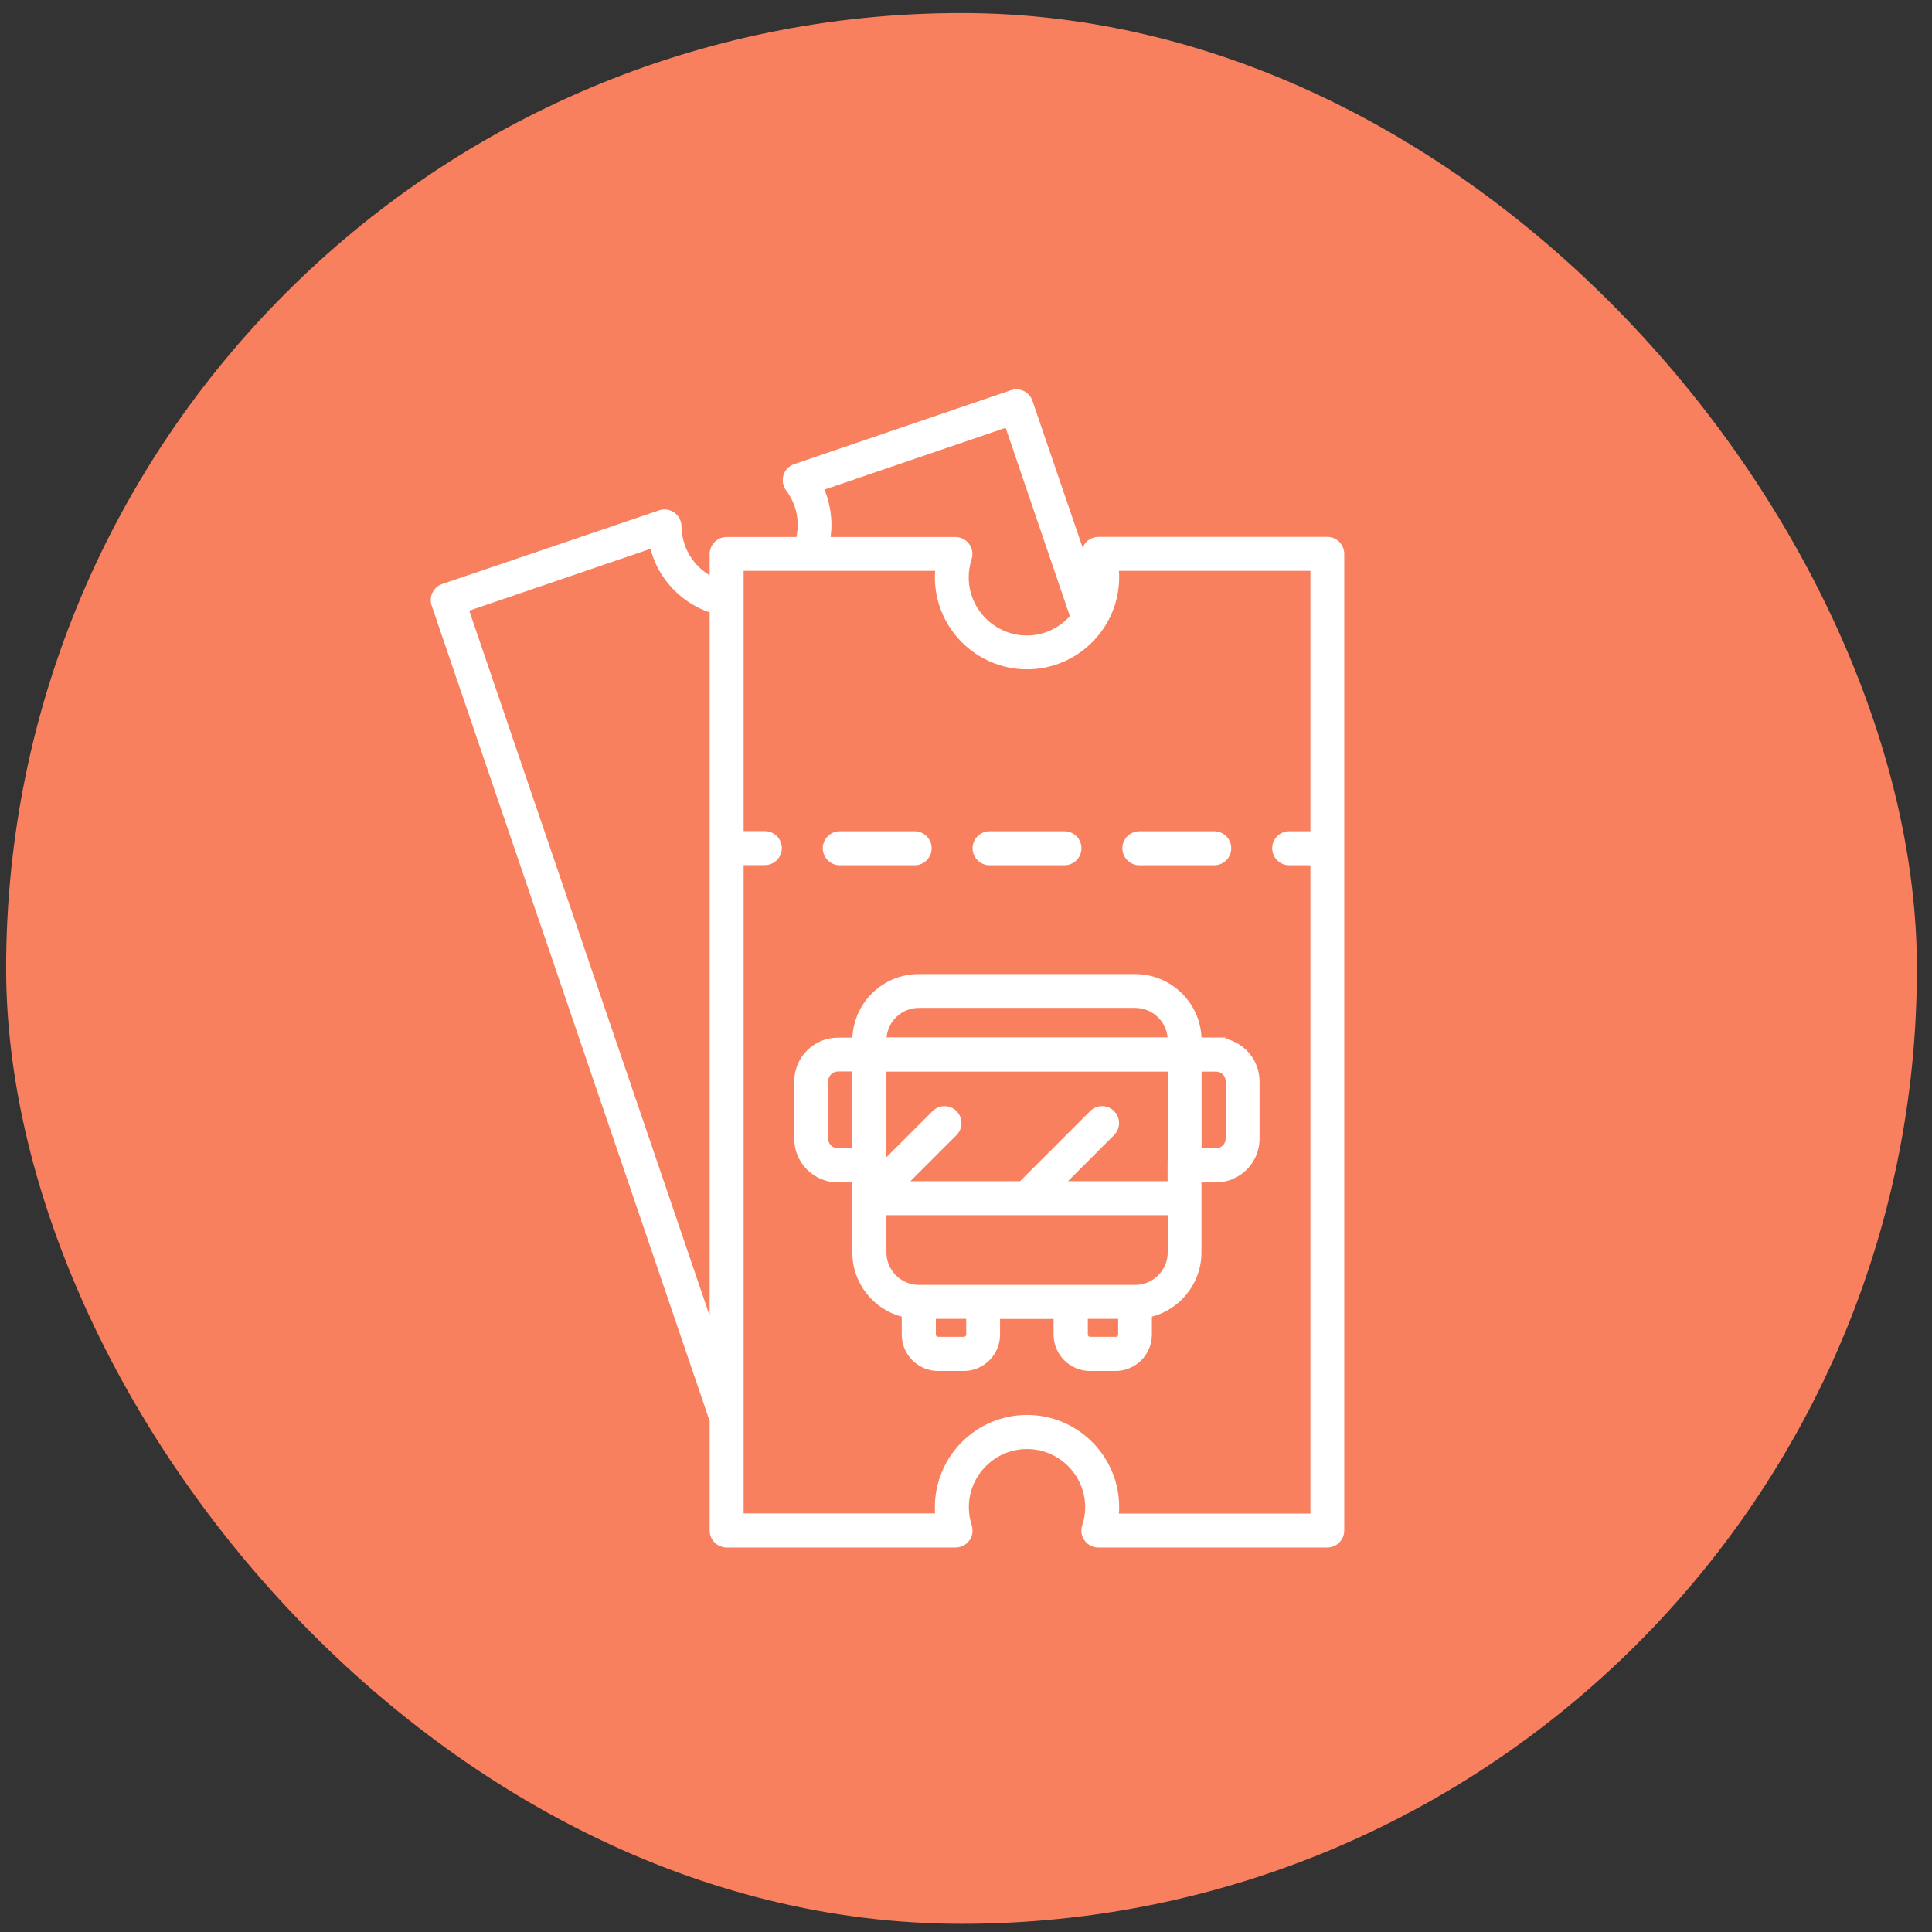 <?xml version="1.0" encoding="UTF-8"?> <svg xmlns="http://www.w3.org/2000/svg" width="91" height="91" viewBox="0 0 91 91" fill="none"><rect x="0" y="0" width="91" height="91" fill="#333333" stroke="none"/><rect x="0.289" y="0.614" width="90" height="90" rx="45" fill="#F9805E"></rect><path fill-rule="evenodd" clip-rule="evenodd" d="M57.755 48.868H56.593C56.519 47.208 55.145 45.88 53.462 45.88H43.274C41.596 45.88 40.222 47.209 40.149 48.874H39.47C38.334 48.874 37.41 49.798 37.41 50.934V53.634C37.41 54.77 38.334 55.694 39.47 55.694H40.146V58.992C40.146 60.442 41.137 61.665 42.474 62.018V62.862C42.474 63.806 43.242 64.574 44.186 64.574H45.392C46.336 64.574 47.104 63.806 47.104 62.862V62.126H49.626V62.862C49.626 63.806 50.394 64.574 51.338 64.574H52.544C53.488 64.574 54.256 63.806 54.256 62.862V62.018C55.593 61.665 56.59 60.442 56.59 58.992V55.694H57.266C58.402 55.694 59.326 54.77 59.326 53.634V50.934C59.326 49.947 58.63 49.121 57.702 48.92L57.755 48.868ZM59.126 50.934C59.126 49.998 58.431 49.221 57.53 49.093C57.448 49.081 57.364 49.075 57.278 49.074L57.272 49.074L57.266 49.074C58.292 49.074 59.126 49.908 59.126 50.934ZM55.002 50.474V54.688H54.996V55.636H50.303L52.475 53.464C52.787 53.151 52.787 52.647 52.475 52.335C52.163 52.023 51.659 52.023 51.346 52.335L48.045 55.636H42.881L45.053 53.464C45.365 53.151 45.365 52.647 45.053 52.335C44.741 52.023 44.237 52.023 43.925 52.335L41.752 54.507V50.474H55.002ZM41.551 50.274V54.99L41.552 54.989L41.551 50.274ZM40.146 54.082H39.396C39.179 54.047 39.01 53.857 39.01 53.628V50.928C39.01 50.677 39.215 50.468 39.47 50.468H40.146V54.082ZM38.81 53.628C38.81 53.923 39.005 54.172 39.27 54.257C39.306 54.268 39.343 54.277 39.381 54.282C39.41 54.286 39.439 54.288 39.469 54.288C39.109 54.288 38.81 53.994 38.81 53.628ZM57.732 50.934V53.628C57.732 53.879 57.526 54.088 57.272 54.088H56.596V50.474H57.272C57.528 50.474 57.732 50.679 57.732 50.934ZM43.28 47.474H53.468C54.265 47.474 54.924 48.085 54.995 48.862H41.758C41.829 48.084 42.484 47.474 43.28 47.474ZM43.232 47.275C42.347 47.299 41.628 47.989 41.557 48.862C41.554 48.908 41.552 48.955 41.552 49.002C41.552 48.064 42.3 47.3 43.232 47.275ZM45.51 62.12V62.856C45.51 62.92 45.462 62.968 45.398 62.968H44.192C44.128 62.968 44.08 62.92 44.08 62.856V62.12H45.51ZM52.668 62.12V62.856C52.668 62.92 52.62 62.968 52.556 62.968H51.35C51.286 62.968 51.238 62.92 51.238 62.856V62.12H52.668ZM55.002 58.986C55.002 59.83 54.317 60.52 53.468 60.52H43.28C42.437 60.52 41.752 59.836 41.752 58.986V57.236H55.002V58.986ZM53.468 60.72C53.468 60.72 53.468 60.72 53.468 60.72V60.72Z" fill="white"></path><path fill-rule="evenodd" clip-rule="evenodd" d="M53.666 39.154C53.225 39.154 52.866 39.514 52.866 39.954C52.866 40.395 53.225 40.754 53.666 40.754H57.194C57.634 40.754 57.994 40.395 57.994 39.954C57.994 39.514 57.634 39.154 57.194 39.154H53.666Z" fill="white"></path><path fill-rule="evenodd" clip-rule="evenodd" d="M39.554 40.754H43.082C43.522 40.754 43.882 40.395 43.882 39.954C43.882 39.514 43.522 39.154 43.082 39.154H39.554C39.114 39.154 38.754 39.514 38.754 39.954C38.754 40.395 39.114 40.754 39.554 40.754Z" fill="white"></path><path fill-rule="evenodd" clip-rule="evenodd" d="M50.138 40.754C50.578 40.754 50.938 40.395 50.938 39.954C50.938 39.514 50.578 39.154 50.138 39.154H46.61C46.169 39.154 45.81 39.514 45.81 39.954C45.81 40.395 46.169 40.754 46.61 40.754H50.138Z" fill="white"></path><path fill-rule="evenodd" clip-rule="evenodd" d="M34.226 25.294H37.512C37.613 24.814 37.589 24.325 37.432 23.86C37.344 23.595 37.205 23.337 37.03 23.1C36.869 22.89 36.831 22.619 36.902 22.383C36.975 22.141 37.166 21.942 37.408 21.861L47.612 18.381C48.03 18.237 48.485 18.461 48.629 18.877L50.822 25.291L50.994 25.794C51.019 25.732 51.051 25.672 51.092 25.616C51.232 25.426 51.444 25.309 51.675 25.291C51.697 25.289 51.718 25.288 51.74 25.288H62.522C62.96 25.291 63.316 25.65 63.316 26.088V72.09C63.316 72.531 62.956 72.89 62.516 72.89H51.734C51.479 72.89 51.239 72.77 51.086 72.562C50.934 72.353 50.895 72.088 50.974 71.843L50.975 71.838C51.069 71.567 51.114 71.278 51.114 70.992C51.114 69.483 49.883 68.252 48.374 68.252C46.864 68.252 45.634 69.483 45.634 70.992C45.634 71.277 45.679 71.562 45.768 71.843C45.847 72.088 45.808 72.353 45.655 72.562C45.503 72.77 45.263 72.89 45.008 72.89H34.226C33.785 72.89 33.426 72.531 33.426 72.09V66.933L20.333 28.523C20.189 28.106 20.413 27.651 20.828 27.507L20.83 27.507L31.043 24.038C31.278 23.96 31.549 23.989 31.762 24.143C31.969 24.288 32.097 24.527 32.098 24.784C32.104 25.077 32.149 25.362 32.243 25.633L32.243 25.634C32.454 26.257 32.879 26.769 33.426 27.096V26.094C33.426 25.654 33.785 25.294 34.226 25.294ZM50.61 25.291L51.307 27.33C51.307 27.329 51.307 27.328 51.307 27.328L50.61 25.291ZM62.515 25.488C62.845 25.488 63.115 25.758 63.115 26.088C63.115 25.76 62.849 25.491 62.522 25.488L62.515 25.488ZM31.897 24.786C31.903 25.098 31.951 25.404 32.053 25.698C32.317 26.478 32.893 27.096 33.625 27.426C33.557 27.395 33.491 27.362 33.426 27.327C32.789 26.98 32.292 26.406 32.053 25.698C31.951 25.404 31.903 25.098 31.897 24.786ZM37.669 25.494C37.669 25.494 37.669 25.494 37.669 25.494V25.494ZM38.98 23.459L38.972 23.467C39.159 24.065 39.205 24.683 39.123 25.294C39.123 25.294 39.123 25.294 39.123 25.294L45.002 25.294C45.257 25.294 45.497 25.414 45.649 25.622C45.802 25.831 45.841 26.097 45.762 26.342C45.673 26.616 45.628 26.907 45.628 27.192C45.628 28.702 46.858 29.932 48.368 29.932C49.171 29.932 49.889 29.578 50.392 29.02L49.12 25.291L47.367 20.15L38.831 23.062C38.87 23.154 38.907 23.247 38.939 23.341L38.98 23.459ZM38.888 25.494C38.901 25.427 38.912 25.361 38.921 25.294C38.921 25.294 38.921 25.294 38.921 25.294C39.01 24.663 38.956 24.025 38.744 23.412L38.75 23.406C38.718 23.313 38.681 23.219 38.641 23.127C38.615 23.065 38.587 23.004 38.558 22.944C38.63 23.094 38.696 23.25 38.75 23.406L38.744 23.412C38.956 24.025 39.01 24.663 38.921 25.294C38.912 25.361 38.901 25.427 38.888 25.494ZM30.724 26.139L30.725 26.141C31.161 27.42 32.165 28.413 33.426 28.844V61.974L22.102 28.763L30.639 25.85C30.664 25.946 30.692 26.043 30.724 26.139ZM30.781 25.59C30.781 25.59 30.781 25.59 30.781 25.59L21.847 28.638L33.625 63.18V63.178L21.847 28.638L30.781 25.59ZM52.484 26.688C52.502 26.85 52.513 27.018 52.513 27.186C52.513 27.086 52.51 26.987 52.502 26.888C52.498 26.821 52.491 26.754 52.484 26.688ZM52.513 70.986C52.513 71.148 52.501 71.316 52.483 71.484C52.49 71.419 52.497 71.355 52.502 71.29C52.509 71.187 52.513 71.086 52.513 70.986ZM61.722 71.29H52.702C52.71 71.188 52.714 71.087 52.714 70.986C52.714 68.589 50.764 66.646 48.374 66.646C45.983 66.646 44.034 68.596 44.034 70.986C44.034 71.086 44.038 71.186 44.045 71.284H35.026V40.748H36.026C36.466 40.748 36.826 40.389 36.826 39.948C36.826 39.508 36.466 39.148 36.026 39.148H35.026V26.888H44.045C44.038 26.988 44.034 27.088 44.034 27.186C44.034 29.583 45.984 31.526 48.374 31.526C50.764 31.526 52.714 29.576 52.714 27.186C52.714 27.086 52.71 26.986 52.703 26.888H61.722V39.154H60.722C60.282 39.154 59.922 39.514 59.922 39.954C59.922 40.395 60.282 40.754 60.722 40.754H61.722V71.29Z" fill="white"></path></svg> 